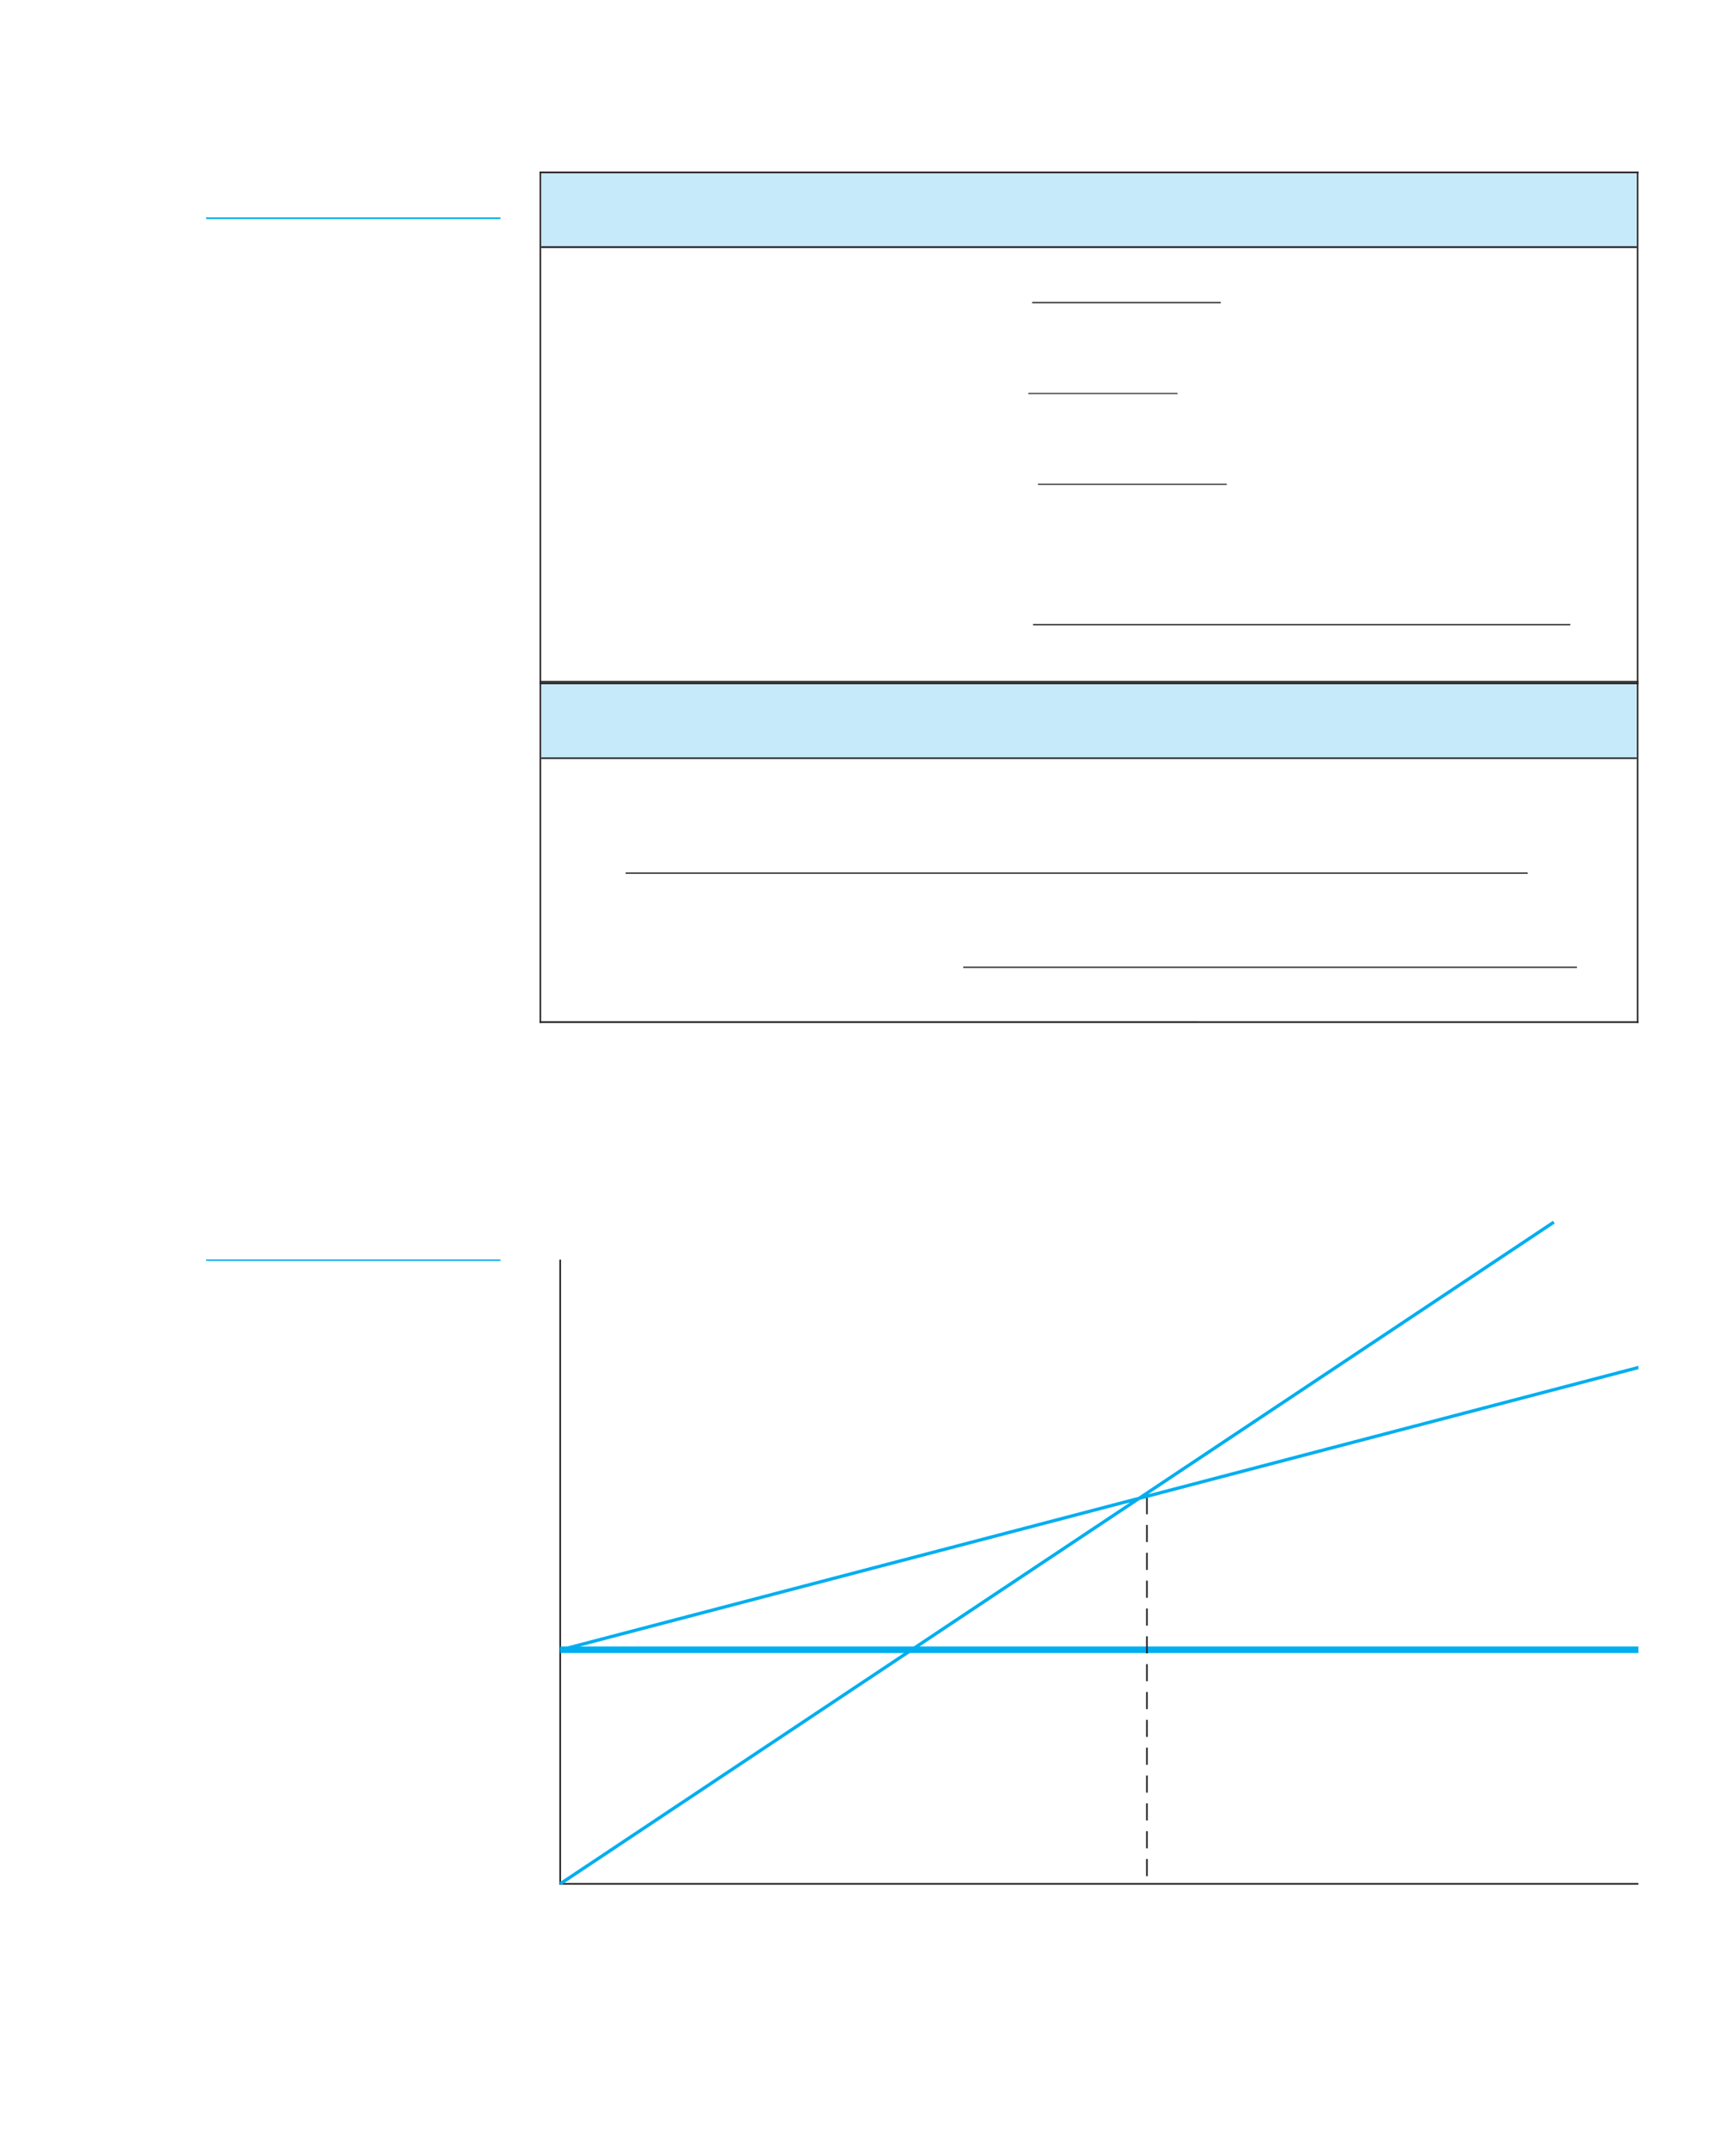 <?xml version="1.0" encoding="UTF-8" standalone="no"?>
<!DOCTYPE svg PUBLIC "-//W3C//DTD SVG 1.1//EN"
"http://www.w3.org/Graphics/SVG/1.1/DTD/svg11.dtd">
<svg viewBox="0 0 811 1003" version="1.1" xmlns="http://www.w3.org/2000/svg" xmlns:xlink="http://www.w3.org/1999/xlink">
<defs>
<clipPath id="c0_133"><path d="M261.3,900.5V569.8H765.4V900.5Z"/></clipPath>
<style type="text/css"><![CDATA[
.g0_133{
fill: #C6EAFA;
}
.g1_133{
fill: #231F20;
}
.g2_133{
fill: #00AEEF;
}
.g3_133{
fill: none;
stroke: #231F20;
stroke-width: 0.763;
stroke-linecap: butt;
stroke-linejoin: miter;
stroke-miterlimit: 4;
}
.g4_133{
fill: none;
stroke: #00AEEF;
stroke-width: 3.055;
stroke-linecap: butt;
stroke-linejoin: miter;
stroke-miterlimit: 4;
}
.g5_133{
fill: none;
stroke: #231F20;
stroke-width: 0.763;
stroke-linecap: butt;
stroke-linejoin: miter;
stroke-miterlimit: 4;
stroke-dasharray: 8,5;
}
.g6_133{
fill: none;
stroke: #00AEEF;
stroke-width: 1.527;
stroke-linecap: butt;
stroke-linejoin: miter;
stroke-miterlimit: 4;
}
]]></style>
</defs>
<path d="M252.8,115.8H764.7V80.9H252.8v34.9Z" class="g0_133"/>
<path d="M252.8,354.4H764.7V319.5H252.8v34.9Z" class="g0_133"/>
<path d="M252.1,80.9H765.4v-.8H252.1v.8Z" class="g1_133"/>
<path d="M252.1,318.8H765.4V318H252.1v.8Z" class="g1_133"/>
<path d="M252.1,318.8h.7V80.1h-.7V318.8Z" class="g1_133"/>
<path d="M764.7,318.8h.7V80.1h-.7V318.8Z" class="g1_133"/>
<path d="M252.8,115.8H764.7V115H252.8v.8Z" class="g1_133"/>
<path d="M252.1,319.5H765.4v-.7H252.1v.7Z" class="g1_133"/>
<path d="M252.1,477.7H765.4v-.8H252.1v.8Z" class="g1_133"/>
<path d="M252.1,477.7h.7V318.8h-.7V477.7Z" class="g1_133"/>
<path d="M764.7,477.7h.7V318.8h-.7V477.7Z" class="g1_133"/>
<path d="M252.8,354.4H764.7v-.7H252.8v.7Z" class="g1_133"/>
<path d="M96.3,102.3H233.8v-.8H96.3v.8Z" class="g2_133"/>
<path d="M482.2,141.6h88.1V141H482.2v.6Z" class="g1_133"/>
<path fill-rule="evenodd" d="M480.4,183.5h69.7v.5H480.4Z" class="g1_133"/>
<path fill-rule="evenodd" d="M484.9,225.9h88.2v.5H484.9Z" class="g1_133"/>
<path d="M482.6,292h251v-.6h-251v.6Z" class="g1_133"/>
<path d="M292.3,408H713.7v-.6H292.3v.6Z" class="g1_133"/>
<path d="M450,452H736.7v-.6H450v.6Z" class="g1_133"/>
<g clip-path="url(#c0_133)">
<path d="M261.7,588.2V879.7H775" class="g3_133"/>
<path d="M261.7,770.4H775" class="g4_133"/>
</g>
<path d="M535.8,699.1V879.7" class="g5_133"/>
<path clip-path="url(#c0_133)" d="M261.7,879.7l464.2,-309M261.7,770.5L770.3,637.3" class="g6_133"/>
<path d="M96.3,588.8H233.8v-.7H96.3v.7Z" class="g2_133"/>
</svg>